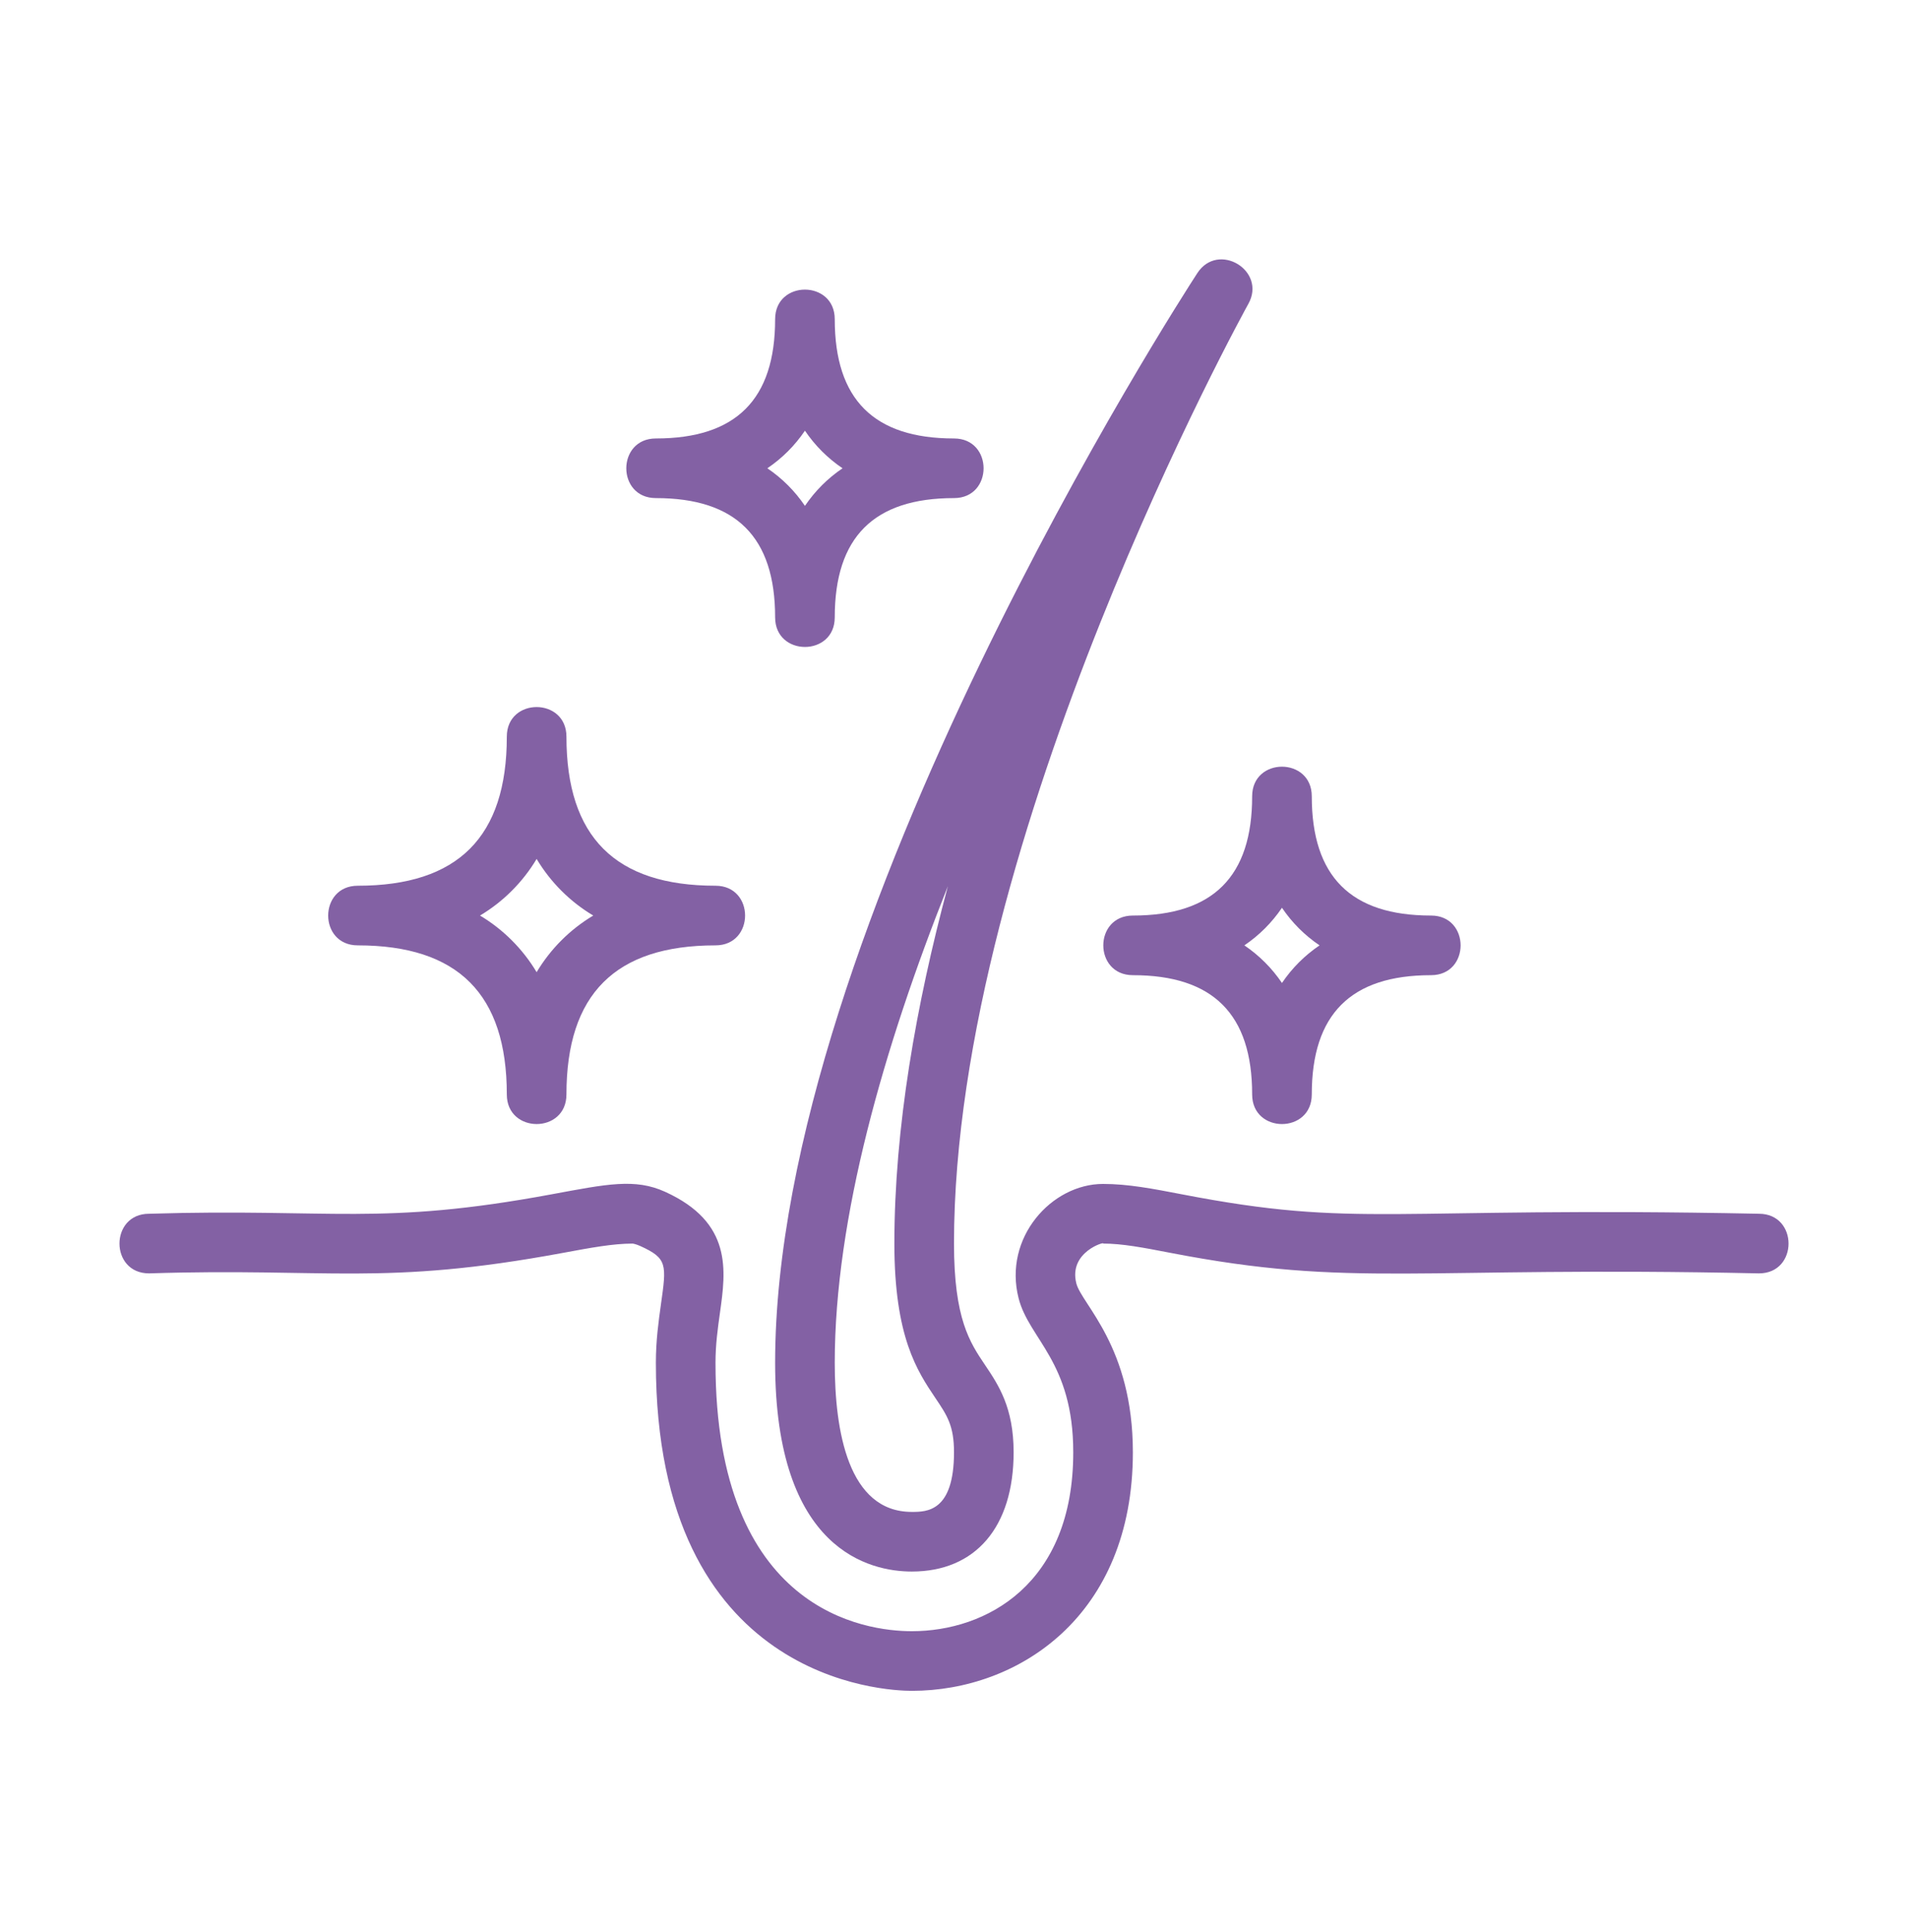 <svg xmlns="http://www.w3.org/2000/svg" width="80" height="81" viewBox="0 0 80 81" fill="none"><path d="M73.75 50.882C58.109 50.564 57.009 51.508 49.543 50.065C48.339 49.833 47.299 49.632 46.25 49.632C44.086 49.632 42.061 51.892 42.708 54.422C43.144 56.145 45 57.079 45 60.882C45 66.418 41.353 68.382 38.23 68.382C36.3 68.382 30 67.57 30 57.132C30 56.364 30.095 55.692 30.186 55.039C30.436 53.262 30.72 51.248 27.883 49.96C26.624 49.389 25.446 49.638 23.145 50.064C15.919 51.405 13.95 50.648 6.25 50.882C4.598 50.882 4.595 53.382 6.25 53.382C13.749 53.14 16.034 53.925 23.601 52.523C24.775 52.305 25.703 52.133 26.516 52.133C26.546 52.133 26.664 52.153 26.85 52.237C27.985 52.752 27.949 53.009 27.711 54.69C27.613 55.393 27.5 56.189 27.5 57.132C27.5 70.495 37.133 70.882 38.23 70.882C42.694 70.882 47.5 67.753 47.5 60.882C47.5 56.449 45.354 54.682 45.13 53.804C44.788 52.468 46.375 52.032 46.25 52.132C47.059 52.132 47.945 52.303 49.068 52.52C56.754 54.005 59.314 53.067 73.75 53.382C75.405 53.382 75.404 50.882 73.75 50.882Z" fill="#8361A4"></path><path d="M38.23 65.881C40.904 65.881 42.5 64.013 42.5 60.881C42.5 59.004 41.864 58.059 41.303 57.225C40.663 56.274 40 55.291 40 52.131C40 35.087 52.218 12.961 52.341 12.74C53.12 11.345 51.076 10.109 50.203 11.449C49.48 12.559 32.5 38.845 32.5 57.131C32.5 65.029 36.508 65.881 38.23 65.881ZM39.743 37.151C38.41 42.12 37.5 47.285 37.5 52.131C37.5 56.054 38.459 57.477 39.229 58.621C39.71 59.336 40 59.766 40 60.881C40 63.381 38.849 63.381 38.23 63.381C35.56 63.381 35 59.983 35 57.131C35 51.06 37.053 43.911 39.743 37.151ZM15 39.631C19.205 39.631 21.25 41.676 21.25 45.881C21.25 47.534 23.75 47.536 23.75 45.881C23.75 41.676 25.795 39.631 30 39.631C31.653 39.631 31.655 37.131 30 37.131C25.795 37.131 23.75 35.086 23.75 30.881C23.75 29.229 21.25 29.226 21.25 30.881C21.25 35.086 19.205 37.131 15 37.131C13.348 37.131 13.345 39.631 15 39.631ZM22.5 36.008C23.083 36.983 23.898 37.798 24.874 38.381C23.898 38.964 23.083 39.78 22.5 40.755C21.917 39.78 21.102 38.964 20.126 38.381C21.102 37.798 21.917 36.983 22.5 36.008ZM27.5 20.881C30.864 20.881 32.5 22.517 32.5 25.881C32.5 27.534 35 27.536 35 25.881C35 22.517 36.636 20.881 40 20.881C41.653 20.881 41.655 18.381 40 18.381C36.636 18.381 35 16.745 35 13.381C35 11.729 32.5 11.726 32.5 13.381C32.5 16.745 30.864 18.381 27.5 18.381C25.848 18.381 25.845 20.881 27.5 20.881ZM33.75 18.055C34.174 18.68 34.701 19.207 35.326 19.631C34.701 20.055 34.174 20.582 33.75 21.207C33.33 20.586 32.795 20.051 32.174 19.631C32.799 19.207 33.326 18.68 33.75 18.055Z" fill="#8361A4"></path><path d="M47.501 38.381C45.846 38.381 45.847 40.881 47.501 40.881C50.864 40.881 52.501 42.518 52.501 45.881C52.501 47.535 55.001 47.536 55.001 45.881C55.001 42.518 56.637 40.881 60.001 40.881C61.656 40.881 61.654 38.381 60.001 38.381C56.637 38.381 55.001 36.745 55.001 33.381C55.001 31.728 52.501 31.726 52.501 33.381C52.501 36.745 50.864 38.381 47.501 38.381ZM53.751 38.055C54.174 38.68 54.702 39.208 55.327 39.631C54.702 40.055 54.174 40.583 53.751 41.208C53.331 40.586 52.795 40.051 52.174 39.631C52.799 39.208 53.327 38.68 53.751 38.055Z" fill="#8361A4"></path></svg>